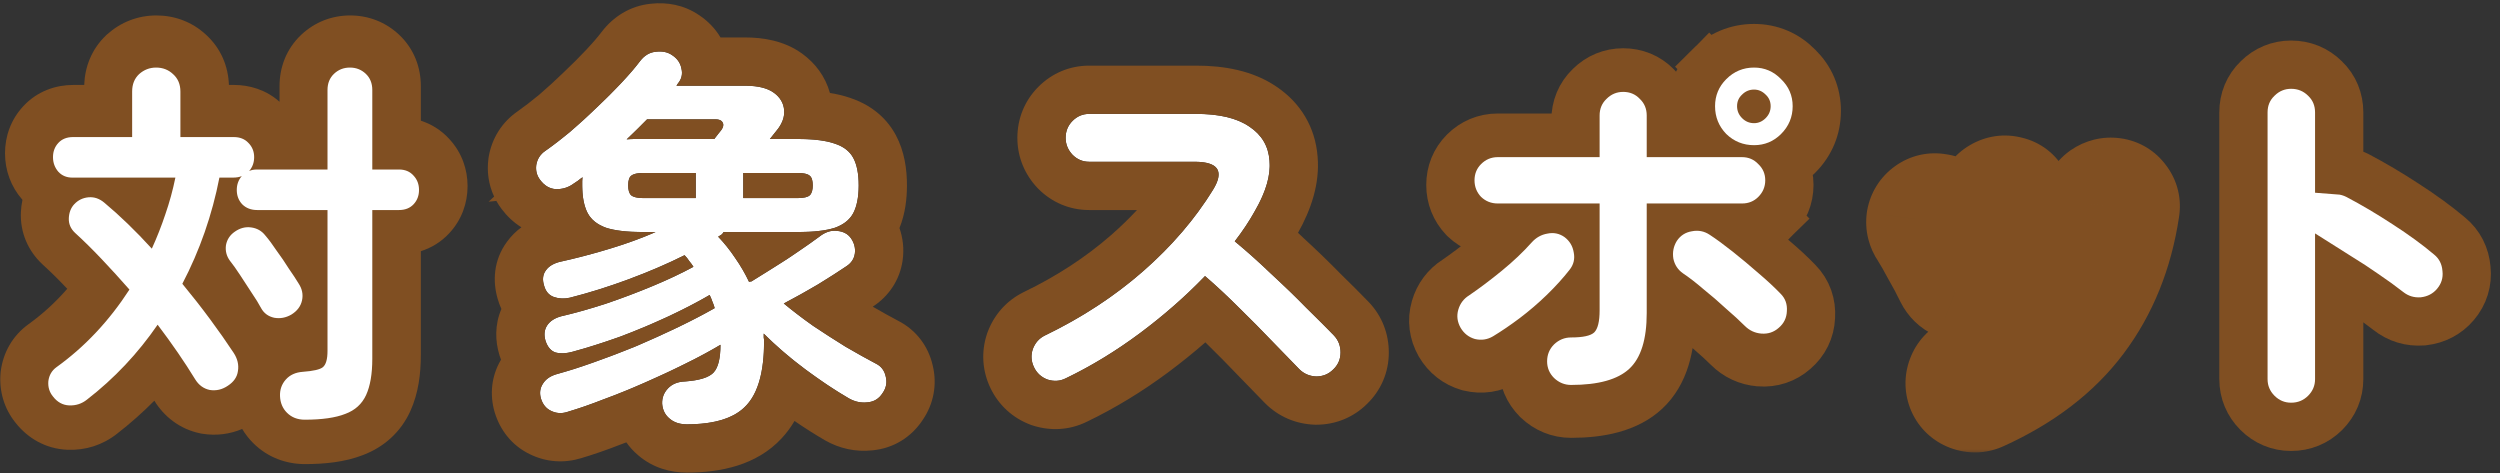 <svg width="259" height="49" viewBox="0 0 259 49" fill="none" xmlns="http://www.w3.org/2000/svg">
<rect x="0" y="0" width="259" height="49" fill="#333333" stroke="none"/>
<path d="M242.34 39.28V28.7C243.215 29.249 244.08 29.82 244.934 30.413L244.947 30.422L244.96 30.431C245.906 31.07 246.72 31.66 247.408 32.2C248.444 33.025 249.683 33.393 250.992 33.293L251.039 33.289L251.087 33.283C252.374 33.135 253.528 32.554 254.389 31.535C255.275 30.489 255.673 29.207 255.529 27.845C255.418 26.509 254.829 25.307 253.751 24.432C252.459 23.342 250.952 22.247 249.243 21.144C247.558 20.04 245.891 19.053 244.243 18.187L244.221 18.175L244.198 18.164C243.604 17.867 242.978 17.691 242.34 17.644V11.64C242.34 10.309 241.853 9.076 240.863 8.127C239.906 7.184 238.689 6.7 237.36 6.7C236.029 6.7 234.833 7.204 233.897 8.127C232.907 9.076 232.42 10.309 232.42 11.64V39.28C232.42 40.623 232.933 41.828 233.872 42.768C234.811 43.707 236.017 44.22 237.36 44.22C238.7 44.22 239.928 43.728 240.888 42.768C241.827 41.828 242.34 40.623 242.34 39.28Z" fill="white" stroke="#804F22" stroke-width="5"/>
<mask id="path-2-outside-1_13_1466" maskUnits="userSpaceOnUse" x="192.338" y="13.04" width="34" height="34" fill="black">
<rect fill="white" x="192.338" y="13.04" width="34" height="34"/>
<path d="M205.48 41.68C204.947 41.92 204.387 41.933 203.8 41.72C203.24 41.507 202.84 41.133 202.6 40.6C202.36 40.04 202.347 39.48 202.56 38.92C202.773 38.36 203.147 37.96 203.68 37.72C206.4 36.493 208.627 35.107 210.36 33.56C212.12 31.987 213.493 30.187 214.48 28.16C215.467 26.107 216.147 23.76 216.52 21.12C216.6 20.507 216.88 20.027 217.36 19.68C217.867 19.333 218.413 19.2 219 19.28C219.587 19.36 220.053 19.64 220.4 20.12C220.773 20.6 220.907 21.147 220.8 21.76C220.107 26.347 218.507 30.307 216 33.64C213.52 36.947 210.013 39.627 205.48 41.68ZM210.76 28.64C210.173 28.827 209.627 28.8 209.12 28.56C208.613 28.293 208.253 27.88 208.04 27.32C207.747 26.547 207.373 25.667 206.92 24.68C206.493 23.693 206.133 22.907 205.84 22.32C205.573 21.787 205.507 21.24 205.64 20.68C205.773 20.093 206.093 19.653 206.6 19.36C207.133 19.04 207.693 18.96 208.28 19.12C208.867 19.253 209.293 19.587 209.56 20.12C209.96 20.867 210.4 21.787 210.88 22.88C211.387 23.947 211.8 24.96 212.12 25.92C212.333 26.48 212.293 27.027 212 27.56C211.733 28.093 211.32 28.453 210.76 28.64ZM204.2 30.16C203.667 30.4 203.12 30.413 202.56 30.2C202.027 29.96 201.627 29.573 201.36 29.04C200.933 28.16 200.48 27.307 200 26.48C199.547 25.627 199.133 24.907 198.76 24.32C198.413 23.813 198.28 23.267 198.36 22.68C198.467 22.093 198.76 21.627 199.24 21.28C199.72 20.933 200.253 20.813 200.84 20.92C201.453 21 201.933 21.28 202.28 21.76C202.787 22.48 203.333 23.387 203.92 24.48C204.507 25.547 204.973 26.493 205.32 27.32C205.587 27.853 205.6 28.4 205.36 28.96C205.147 29.52 204.76 29.92 204.2 30.16Z"/>
</mask>
<path d="M205.48 41.68C204.947 41.92 204.387 41.933 203.8 41.72C203.24 41.507 202.84 41.133 202.6 40.6C202.36 40.04 202.347 39.48 202.56 38.92C202.773 38.36 203.147 37.96 203.68 37.72C206.4 36.493 208.627 35.107 210.36 33.56C212.12 31.987 213.493 30.187 214.48 28.16C215.467 26.107 216.147 23.76 216.52 21.12C216.6 20.507 216.88 20.027 217.36 19.68C217.867 19.333 218.413 19.2 219 19.28C219.587 19.36 220.053 19.64 220.4 20.12C220.773 20.6 220.907 21.147 220.8 21.76C220.107 26.347 218.507 30.307 216 33.64C213.52 36.947 210.013 39.627 205.48 41.68ZM210.76 28.64C210.173 28.827 209.627 28.8 209.12 28.56C208.613 28.293 208.253 27.88 208.04 27.32C207.747 26.547 207.373 25.667 206.92 24.68C206.493 23.693 206.133 22.907 205.84 22.32C205.573 21.787 205.507 21.24 205.64 20.68C205.773 20.093 206.093 19.653 206.6 19.36C207.133 19.04 207.693 18.96 208.28 19.12C208.867 19.253 209.293 19.587 209.56 20.12C209.96 20.867 210.4 21.787 210.88 22.88C211.387 23.947 211.8 24.96 212.12 25.92C212.333 26.48 212.293 27.027 212 27.56C211.733 28.093 211.32 28.453 210.76 28.64ZM204.2 30.16C203.667 30.4 203.12 30.413 202.56 30.2C202.027 29.96 201.627 29.573 201.36 29.04C200.933 28.16 200.48 27.307 200 26.48C199.547 25.627 199.133 24.907 198.76 24.32C198.413 23.813 198.28 23.267 198.36 22.68C198.467 22.093 198.76 21.627 199.24 21.28C199.72 20.933 200.253 20.813 200.84 20.92C201.453 21 201.933 21.28 202.28 21.76C202.787 22.48 203.333 23.387 203.92 24.48C204.507 25.547 204.973 26.493 205.32 27.32C205.587 27.853 205.6 28.4 205.36 28.96C205.147 29.52 204.76 29.92 204.2 30.16Z" fill="white"/>
<path d="M205.48 41.68L207.532 46.24L207.543 46.235L205.48 41.68ZM203.8 41.72L202.02 46.392L202.056 46.406L202.091 46.419L203.8 41.72ZM202.6 40.6L198.004 42.57L198.022 42.611L198.04 42.652L202.6 40.6ZM202.56 38.92L197.888 37.14L197.888 37.14L202.56 38.92ZM203.68 37.72L205.732 42.28L205.736 42.278L203.68 37.72ZM210.36 33.56L213.689 37.291L213.692 37.288L210.36 33.56ZM214.48 28.16L218.976 30.349L218.981 30.337L218.987 30.326L214.48 28.16ZM216.52 21.12L221.471 21.82L221.475 21.794L221.478 21.767L216.52 21.12ZM217.36 19.68L214.537 15.553L214.484 15.589L214.433 15.627L217.36 19.68ZM219 19.28L218.324 24.234L218.324 24.234L219 19.28ZM220.4 20.12L216.347 23.047L216.399 23.12L216.453 23.19L220.4 20.12ZM220.8 21.76L215.874 20.903L215.864 20.958L215.856 21.013L220.8 21.76ZM216 33.64L212.004 30.635L212 30.64L216 33.64ZM210.76 28.64L212.276 33.405L212.309 33.394L212.341 33.383L210.76 28.64ZM209.12 28.56L206.791 32.985L206.884 33.034L206.98 33.079L209.12 28.56ZM208.04 27.32L203.365 29.093L203.368 29.1L208.04 27.32ZM206.92 24.68L202.331 26.665L202.353 26.716L202.377 26.767L206.92 24.68ZM205.64 20.68L210.504 21.838L210.51 21.813L210.516 21.788L205.64 20.68ZM206.6 19.36L209.105 23.687L209.139 23.668L209.173 23.648L206.6 19.36ZM208.28 19.12L206.964 23.944L207.068 23.972L207.172 23.996L208.28 19.12ZM209.56 20.12L205.088 22.356L205.119 22.419L205.153 22.481L209.56 20.12ZM210.88 22.88L206.302 24.89L206.332 24.958L206.364 25.025L210.88 22.88ZM212.12 25.92L207.377 27.501L207.41 27.601L207.448 27.7L212.12 25.92ZM212 27.56L207.619 25.15L207.572 25.236L207.528 25.324L212 27.56ZM204.2 30.16L202.23 25.564L202.189 25.582L202.148 25.6L204.2 30.16ZM202.56 30.2L200.508 34.76L200.642 34.82L200.78 34.873L202.56 30.2ZM201.36 29.04L196.861 31.221L196.874 31.249L196.888 31.276L201.36 29.04ZM200 26.48L195.584 28.826L195.629 28.909L195.676 28.991L200 26.48ZM198.76 24.32L202.978 21.636L202.934 21.565L202.887 21.497L198.76 24.32ZM198.36 22.68L193.441 21.786L193.421 21.895L193.406 22.005L198.36 22.68ZM199.24 21.28L202.167 25.333L202.167 25.333L199.24 21.28ZM200.84 20.92L199.946 25.839L200.069 25.862L200.193 25.878L200.84 20.92ZM202.28 21.76L206.369 18.883L206.351 18.858L206.333 18.833L202.28 21.76ZM203.92 24.48L199.514 26.844L199.526 26.867L199.539 26.89L203.92 24.48ZM205.32 27.32L200.709 29.254L200.773 29.407L200.848 29.556L205.32 27.32ZM205.36 28.96L200.764 26.99L200.724 27.084L200.688 27.18L205.36 28.96ZM203.428 37.12C203.743 36.979 204.125 36.881 204.541 36.871C204.951 36.862 205.284 36.939 205.509 37.021L202.091 46.419C203.811 47.044 205.726 47.053 207.532 46.24L203.428 37.12ZM205.58 37.048C205.847 37.149 206.175 37.33 206.492 37.625C206.81 37.922 207.026 38.252 207.16 38.548L198.04 42.652C198.838 44.425 200.257 45.721 202.02 46.392L205.58 37.048ZM207.196 38.63C207.305 38.884 207.399 39.23 207.409 39.641C207.418 40.053 207.34 40.417 207.232 40.7L197.888 37.14C197.204 38.935 197.263 40.839 198.004 42.57L207.196 38.63ZM207.232 40.7C207.131 40.967 206.95 41.295 206.655 41.612C206.358 41.93 206.028 42.146 205.732 42.28L201.628 33.16C199.855 33.958 198.559 35.377 197.888 37.14L207.232 40.7ZM205.736 42.278C208.795 40.898 211.486 39.257 213.689 37.291L207.031 29.829C205.768 30.956 204.005 32.088 201.624 33.162L205.736 42.278ZM213.692 37.288C215.913 35.303 217.691 32.986 218.976 30.349L209.984 25.971C209.295 27.387 208.327 28.671 207.028 29.832L213.692 37.288ZM218.987 30.326C220.23 27.738 221.037 24.884 221.471 21.82L211.569 20.42C211.256 22.636 210.703 24.475 209.973 25.994L218.987 30.326ZM221.478 21.767C221.442 22.046 221.341 22.422 221.109 22.819C220.875 23.221 220.576 23.525 220.287 23.733L214.433 15.627C212.78 16.82 211.811 18.562 211.562 20.473L221.478 21.767ZM220.183 23.807C219.984 23.943 219.698 24.089 219.335 24.178C218.968 24.267 218.619 24.274 218.324 24.234L219.676 14.326C217.811 14.072 216.025 14.535 214.537 15.553L220.183 23.807ZM218.324 24.234C218.006 24.191 217.614 24.076 217.218 23.837C216.821 23.599 216.535 23.308 216.347 23.047L224.453 17.193C223.306 15.603 221.618 14.591 219.676 14.326L218.324 24.234ZM216.453 23.19C216.242 22.918 216.036 22.541 215.922 22.075C215.809 21.612 215.822 21.202 215.874 20.903L225.726 22.617C226.068 20.653 225.608 18.672 224.347 17.05L216.453 23.19ZM215.856 21.013C215.273 24.873 213.958 28.036 212.004 30.635L219.996 36.645C223.055 32.578 224.941 27.82 225.744 22.507L215.856 21.013ZM212 30.64C210.118 33.149 207.34 35.349 203.417 37.126L207.543 46.235C212.687 43.905 216.922 40.744 220 36.64L212 30.64ZM209.244 23.875C209.448 23.81 209.762 23.747 210.154 23.766C210.554 23.785 210.934 23.887 211.26 24.041L206.98 33.079C208.746 33.916 210.612 33.934 212.276 33.405L209.244 23.875ZM211.449 24.135C211.718 24.277 211.997 24.486 212.24 24.766C212.482 25.043 212.629 25.321 212.712 25.54L203.368 29.1C203.992 30.739 205.154 32.123 206.791 32.985L211.449 24.135ZM212.715 25.547C212.371 24.64 211.95 23.653 211.463 22.593L202.377 26.767C202.796 27.681 203.122 28.453 203.365 29.093L212.715 25.547ZM211.509 22.695C211.066 21.67 210.664 20.789 210.312 20.084L201.368 24.556C201.602 25.025 201.921 25.717 202.331 26.665L211.509 22.695ZM210.312 20.084C210.413 20.287 210.512 20.565 210.553 20.905C210.595 21.247 210.569 21.567 210.504 21.838L200.776 19.522C200.36 21.268 200.597 23.013 201.368 24.556L210.312 20.084ZM210.516 21.788C210.448 22.086 210.303 22.467 210.024 22.851C209.743 23.237 209.409 23.511 209.105 23.687L204.095 15.033C202.348 16.044 201.196 17.672 200.764 19.572L210.516 21.788ZM209.173 23.648C208.925 23.796 208.57 23.947 208.127 24.01C207.682 24.073 207.28 24.03 206.964 23.944L209.596 14.296C207.661 13.768 205.7 14.069 204.028 15.073L209.173 23.648ZM207.172 23.996C206.828 23.918 206.39 23.745 205.962 23.41C205.532 23.075 205.253 22.686 205.088 22.356L214.032 17.884C213.089 15.998 211.42 14.706 209.388 14.244L207.172 23.996ZM205.153 22.481C205.472 23.077 205.855 23.872 206.302 24.89L215.458 20.87C214.945 19.701 214.448 18.656 213.967 17.759L205.153 22.481ZM206.364 25.025C206.797 25.938 207.13 26.762 207.377 27.501L216.863 24.339C216.47 23.158 215.976 21.955 215.396 20.735L206.364 25.025ZM207.448 27.7C207.319 27.361 207.225 26.907 207.263 26.385C207.301 25.866 207.458 25.444 207.619 25.15L216.381 29.97C217.369 28.174 217.538 26.096 216.792 24.14L207.448 27.7ZM207.528 25.324C207.661 25.058 207.879 24.745 208.206 24.46C208.534 24.174 208.881 23.996 209.179 23.897L212.341 33.383C214.174 32.773 215.619 31.502 216.472 29.796L207.528 25.324ZM202.148 25.6C202.446 25.466 202.83 25.362 203.268 25.352C203.704 25.341 204.072 25.425 204.34 25.528L200.78 34.873C202.547 35.546 204.474 35.52 206.252 34.72L202.148 25.6ZM204.612 25.64C204.845 25.745 205.099 25.907 205.335 26.135C205.57 26.362 205.731 26.601 205.832 26.804L196.888 31.276C197.659 32.818 198.902 34.037 200.508 34.76L204.612 25.64ZM205.859 26.859C205.379 25.869 204.868 24.906 204.324 23.969L195.676 28.991C196.092 29.707 196.487 30.451 196.861 31.221L205.859 26.859ZM204.416 24.134C203.923 23.206 203.443 22.366 202.978 21.636L194.542 27.004C194.824 27.448 195.171 28.047 195.584 28.826L204.416 24.134ZM202.887 21.497C203.023 21.696 203.169 21.982 203.258 22.345C203.347 22.712 203.354 23.061 203.314 23.356L193.406 22.005C193.152 23.869 193.615 25.655 194.633 27.143L202.887 21.497ZM203.279 23.575C203.228 23.857 203.113 24.202 202.893 24.551C202.673 24.901 202.409 25.159 202.167 25.333L196.313 17.227C194.777 18.335 193.777 19.938 193.441 21.786L203.279 23.575ZM202.167 25.333C201.906 25.523 201.544 25.708 201.098 25.808C200.652 25.908 200.252 25.895 199.946 25.839L201.734 16.001C199.82 15.653 197.904 16.077 196.313 17.227L202.167 25.333ZM200.193 25.878C199.914 25.842 199.538 25.741 199.141 25.509C198.739 25.275 198.435 24.976 198.227 24.688L206.333 18.833C205.14 17.18 203.398 16.211 201.487 15.962L200.193 25.878ZM198.191 24.637C198.546 25.142 198.988 25.863 199.514 26.844L208.326 22.116C207.679 20.911 207.028 19.819 206.369 18.883L198.191 24.637ZM199.539 26.89C200.068 27.852 200.45 28.635 200.709 29.254L209.931 25.386C209.497 24.351 208.945 23.241 208.301 22.07L199.539 26.89ZM200.848 29.556C200.683 29.226 200.544 28.778 200.532 28.252C200.519 27.729 200.634 27.295 200.764 26.99L209.956 30.93C210.761 29.052 210.733 26.965 209.792 25.084L200.848 29.556ZM200.688 27.18C200.803 26.877 201.003 26.528 201.315 26.205C201.626 25.883 201.958 25.681 202.23 25.564L206.17 34.756C207.951 33.992 209.328 32.59 210.032 30.74L200.688 27.18Z" fill="#804F22" mask="url(#path-2-outside-1_13_1466)"/>
<path d="M159.232 41.408L159.256 41.432L159.281 41.455C160.228 42.352 161.421 42.86 162.76 42.86C165.798 42.86 168.607 42.28 170.506 40.508C172.461 38.682 173.1 35.897 173.1 32.92V30.966C173.603 31.311 174.185 31.762 174.848 32.334L174.882 32.364L174.918 32.392C175.671 32.994 176.397 33.621 177.099 34.272L177.133 34.303L177.168 34.334C177.909 34.973 178.515 35.53 178.992 36.008C179.885 36.901 181.012 37.431 182.281 37.532L182.288 37.533C183.633 37.636 184.9 37.229 185.923 36.324C186.958 35.434 187.552 34.231 187.616 32.861C187.706 31.493 187.273 30.189 186.268 29.173C185.565 28.441 184.75 27.686 183.834 26.908C182.929 26.113 182.009 25.344 181.075 24.602C180.838 24.414 180.606 24.233 180.38 24.06H180.48C181.78 24.06 182.985 23.59 183.928 22.648L182.16 20.88L183.928 22.648C184.867 21.709 185.38 20.503 185.38 19.16C185.38 18.451 185.236 17.777 184.957 17.162C185.433 16.883 185.878 16.538 186.288 16.128C187.551 14.864 188.22 13.271 188.22 11.48C188.22 9.71 187.546 8.143 186.288 6.912C185.057 5.654 183.49 4.98 181.72 4.98C179.929 4.98 178.336 5.649 177.072 6.912L178.36 8.2L177.072 6.912C175.83 8.154 175.18 9.723 175.18 11.48C175.18 12.471 175.381 13.406 175.774 14.26H173.1V12.44C173.1 11.121 172.621 9.897 171.648 8.952C170.703 7.979 169.479 7.5 168.16 7.5C166.829 7.5 165.633 8.004 164.697 8.927C163.707 9.876 163.22 11.109 163.22 12.44V14.26H155.16C153.817 14.26 152.611 14.773 151.672 15.712C150.73 16.655 150.26 17.86 150.26 19.16C150.26 20.458 150.726 21.648 151.622 22.596L151.672 22.648L151.723 22.698C152.673 23.594 153.862 24.06 155.16 24.06H156.703C155.945 24.895 155.052 25.738 154.017 26.585C152.906 27.494 151.843 28.295 150.829 28.989C149.766 29.665 149.031 30.656 148.68 31.86C148.293 33.187 148.486 34.507 149.144 35.67L149.155 35.691L149.168 35.712C149.83 36.832 150.835 37.631 152.1 38L152.158 38.017L152.217 38.031C153.51 38.341 154.803 38.151 155.952 37.472L155.964 37.465L155.976 37.458C156.683 37.029 157.405 36.551 158.141 36.025C157.901 36.616 157.78 37.254 157.78 37.92C157.78 39.263 158.293 40.468 159.232 41.408ZM161.981 32.834C162.416 32.412 162.829 31.989 163.22 31.565V32.64C163.22 32.747 163.218 32.843 163.214 32.928C163.084 32.936 162.934 32.94 162.76 32.94C162.42 32.94 162.09 32.973 161.771 33.036C161.841 32.969 161.911 32.902 161.98 32.835L161.981 32.834Z" fill="#804F22" stroke="#804F22" stroke-width="5"/>
<path d="M162.76 39.88C162.093 39.88 161.507 39.64 161 39.16C160.52 38.68 160.28 38.107 160.28 37.44C160.28 36.747 160.52 36.16 161 35.68C161.507 35.2 162.093 34.96 162.76 34.96C163.987 34.96 164.787 34.787 165.16 34.44C165.533 34.067 165.72 33.307 165.72 32.16V21.08H155.16C154.493 21.08 153.92 20.853 153.44 20.4C152.987 19.92 152.76 19.347 152.76 18.68C152.76 18.013 152.987 17.453 153.44 17C153.92 16.52 154.493 16.28 155.16 16.28H165.72V11.96C165.72 11.267 165.96 10.693 166.44 10.24C166.92 9.76 167.493 9.52 168.16 9.52C168.853 9.52 169.427 9.76 169.88 10.24C170.36 10.693 170.6 11.267 170.6 11.96V16.28H180.48C181.147 16.28 181.707 16.52 182.16 17C182.64 17.453 182.88 18.013 182.88 18.68C182.88 19.347 182.64 19.92 182.16 20.4C181.707 20.853 181.147 21.08 180.48 21.08H170.6V32.44C170.6 35.16 170 37.08 168.8 38.2C167.6 39.32 165.587 39.88 162.76 39.88ZM154.68 34.84C154.093 35.187 153.467 35.28 152.8 35.12C152.16 34.933 151.667 34.547 151.32 33.96C150.973 33.347 150.893 32.72 151.08 32.08C151.267 31.44 151.64 30.947 152.2 30.6C153.293 29.853 154.427 29 155.6 28.04C156.773 27.08 157.8 26.107 158.68 25.12C159.133 24.613 159.68 24.307 160.32 24.2C160.96 24.067 161.547 24.187 162.08 24.56C162.613 24.96 162.933 25.493 163.04 26.16C163.173 26.827 163.027 27.427 162.6 27.96C161.933 28.813 161.147 29.68 160.24 30.56C159.36 31.413 158.427 32.213 157.44 32.96C156.48 33.68 155.56 34.307 154.68 34.84ZM184.28 33.96C183.773 34.413 183.173 34.613 182.48 34.56C181.813 34.507 181.24 34.24 180.76 33.76C180.227 33.227 179.573 32.627 178.8 31.96C178.053 31.267 177.28 30.6 176.48 29.96C175.707 29.293 175 28.747 174.36 28.32C173.827 27.947 173.493 27.44 173.36 26.8C173.253 26.133 173.373 25.52 173.72 24.96C174.093 24.4 174.613 24.067 175.28 23.96C175.947 23.827 176.56 23.947 177.12 24.32C177.813 24.773 178.613 25.36 179.52 26.08C180.427 26.8 181.32 27.547 182.2 28.32C183.08 29.067 183.84 29.773 184.48 30.44C184.96 30.92 185.173 31.52 185.12 32.24C185.093 32.933 184.813 33.507 184.28 33.96ZM181.72 15.04C180.6 15.04 179.64 14.653 178.84 13.88C178.067 13.08 177.68 12.12 177.68 11C177.68 9.907 178.067 8.973 178.84 8.2C179.64 7.4 180.6 7 181.72 7C182.813 7 183.747 7.4 184.52 8.2C185.32 8.973 185.72 9.907 185.72 11C185.72 12.12 185.32 13.08 184.52 13.88C183.747 14.653 182.813 15.04 181.72 15.04ZM181.72 12.76C182.173 12.76 182.573 12.587 182.92 12.24C183.267 11.893 183.44 11.48 183.44 11C183.44 10.52 183.267 10.12 182.92 9.8C182.573 9.453 182.173 9.28 181.72 9.28C181.24 9.28 180.827 9.453 180.48 9.8C180.133 10.12 179.96 10.52 179.96 11C179.96 11.48 180.133 11.893 180.48 12.24C180.827 12.587 181.24 12.76 181.72 12.76Z" fill="white"/>
<path d="M110.4 39.2C109.813 39.493 109.187 39.533 108.52 39.32C107.88 39.08 107.413 38.653 107.12 38.04C106.827 37.427 106.787 36.8 107 36.16C107.24 35.52 107.653 35.053 108.24 34.76C112.053 32.92 115.44 30.707 118.4 28.12C121.387 25.507 123.813 22.68 125.68 19.64C126.853 17.72 126.213 16.76 123.76 16.76H112.84C112.173 16.76 111.6 16.52 111.12 16.04C110.64 15.533 110.4 14.947 110.4 14.28C110.4 13.587 110.64 13 111.12 12.52C111.6 12.04 112.173 11.8 112.84 11.8H123.92C126.32 11.8 128.16 12.24 129.44 13.12C130.72 13.973 131.413 15.147 131.52 16.64C131.653 18.133 131.16 19.853 130.04 21.8C129.453 22.867 128.747 23.933 127.92 25C129.147 26.013 130.4 27.133 131.68 28.36C132.987 29.56 134.2 30.733 135.32 31.88C136.467 33 137.427 33.96 138.2 34.76C138.653 35.24 138.88 35.827 138.88 36.52C138.88 37.213 138.627 37.8 138.12 38.28C137.64 38.76 137.053 39 136.36 39C135.667 38.973 135.08 38.72 134.6 38.24C133.88 37.493 132.973 36.56 131.88 35.44C130.787 34.293 129.627 33.12 128.4 31.92C127.173 30.693 125.987 29.587 124.84 28.6C122.813 30.707 120.547 32.693 118.04 34.56C115.56 36.4 113.013 37.947 110.4 39.2Z" fill="white"/>
<path fill-rule="evenodd" clip-rule="evenodd" d="M115.154 30.685C113.166 32.106 111.018 33.387 108.711 34.53C108.563 34.603 108.414 34.676 108.265 34.748C108.257 34.752 108.248 34.756 108.24 34.76C108.224 34.768 108.208 34.776 108.192 34.785C107.631 35.079 107.233 35.538 107 36.16C106.787 36.8 106.827 37.427 107.12 38.04C107.413 38.653 107.88 39.08 108.52 39.32C109.181 39.532 109.803 39.494 110.386 39.207C110.391 39.205 110.395 39.202 110.4 39.2C110.416 39.192 110.432 39.185 110.448 39.177C110.604 39.102 110.759 39.026 110.915 38.949C113.348 37.742 115.723 36.279 118.04 34.56C119.269 33.645 120.44 32.701 121.553 31.728C121.554 31.728 121.555 31.727 121.556 31.726C122.644 30.775 123.678 29.796 124.657 28.79C124.718 28.727 124.779 28.663 124.84 28.6C124.861 28.618 124.881 28.636 124.902 28.654C124.927 28.675 124.952 28.697 124.977 28.718C126.06 29.657 127.179 30.701 128.333 31.853C128.355 31.875 128.378 31.898 128.4 31.92C128.402 31.922 128.404 31.924 128.406 31.925C129.593 33.087 130.719 34.224 131.781 35.337C131.808 35.365 131.835 35.393 131.862 35.421C131.868 35.427 131.874 35.434 131.88 35.44C132.608 36.185 133.253 36.848 133.815 37.428C134.097 37.72 134.359 37.99 134.6 38.24C135.08 38.72 135.667 38.973 136.36 39C137.053 39 137.64 38.76 138.12 38.28C138.627 37.8 138.88 37.213 138.88 36.52C138.88 35.827 138.653 35.24 138.2 34.76C137.949 34.5 137.677 34.223 137.387 33.929C136.821 33.357 136.18 32.722 135.465 32.022C135.451 32.008 135.437 31.995 135.423 31.981C135.389 31.948 135.355 31.914 135.32 31.88C134.242 30.776 133.077 29.648 131.826 28.494C131.813 28.482 131.8 28.47 131.787 28.458C131.751 28.425 131.716 28.393 131.68 28.36C130.436 27.168 129.217 26.076 128.023 25.086C127.992 25.06 127.961 25.034 127.93 25.009C127.927 25.006 127.923 25.003 127.92 25C127.974 24.931 128.027 24.861 128.08 24.792C128.741 23.923 129.322 23.053 129.823 22.184C129.825 22.181 129.827 22.178 129.829 22.175C129.901 22.05 129.971 21.925 130.04 21.8C130.479 21.037 130.822 20.308 131.069 19.614C131.451 18.539 131.601 17.548 131.52 16.64C131.413 15.147 130.72 13.973 129.44 13.12C128.414 12.414 127.027 11.992 125.28 11.852C124.849 11.817 124.395 11.8 123.92 11.8H112.84C112.173 11.8 111.6 12.04 111.12 12.52C110.64 13 110.4 13.587 110.4 14.28C110.4 14.947 110.64 15.533 111.12 16.04C111.6 16.52 112.173 16.76 112.84 16.76H123.76C123.814 16.76 123.868 16.761 123.92 16.762C124.227 16.767 124.504 16.788 124.75 16.826C125.828 16.991 126.325 17.463 126.24 18.243C126.205 18.568 126.069 18.947 125.832 19.379C125.817 19.406 125.802 19.433 125.786 19.46C125.753 19.519 125.717 19.579 125.68 19.64C125.184 20.448 124.648 21.241 124.073 22.019C123.874 22.288 123.67 22.555 123.461 22.821C122.857 23.591 122.212 24.346 121.528 25.085C121.475 25.143 121.421 25.201 121.367 25.259C120.448 26.239 119.459 27.193 118.4 28.12C117.372 29.018 116.292 29.872 115.161 30.68C115.159 30.682 115.157 30.683 115.154 30.685ZM115.108 24.357C116.078 23.508 116.972 22.642 117.793 21.76H112.84C110.82 21.76 108.983 20.974 107.584 19.576L107.537 19.528L107.49 19.479C106.176 18.091 105.4 16.291 105.4 14.28C105.4 12.292 106.145 10.424 107.584 8.985C108.983 7.586 110.82 6.8 112.84 6.8H123.92C126.807 6.8 129.794 7.308 132.243 8.979C134.738 10.655 136.273 13.187 136.504 16.24C136.744 19.063 135.805 21.754 134.473 24.119C134.682 24.314 134.891 24.513 135.101 24.713C136.437 25.941 137.689 27.151 138.855 28.344C140.005 29.467 140.987 30.449 141.795 31.285L141.815 31.306L141.835 31.327C143.212 32.785 143.88 34.621 143.88 36.52C143.88 38.574 143.072 40.451 141.607 41.863C140.174 43.272 138.326 44 136.36 44H136.264L136.168 43.996C134.247 43.922 132.457 43.168 131.064 41.776L131.032 41.743L131.001 41.711C130.29 40.974 129.392 40.049 128.302 38.933L128.282 38.912L128.261 38.89C127.211 37.789 126.092 36.657 124.904 35.494L124.884 35.475L124.875 35.466C123.651 36.537 122.367 37.572 121.026 38.57L121.019 38.575C118.309 40.587 115.499 42.297 112.591 43.695C110.766 44.592 108.799 44.659 106.996 44.082L106.879 44.045L106.764 44.002C104.922 43.311 103.464 41.983 102.609 40.197C101.762 38.425 101.63 36.459 102.257 34.579L102.286 34.491L102.318 34.404C102.981 32.638 104.237 31.171 106.004 30.288L106.035 30.272L106.067 30.257C109.507 28.597 112.511 26.625 115.108 24.357ZM121.463 16.945C121.463 16.945 121.46 16.953 121.452 16.967C121.459 16.953 121.463 16.945 121.463 16.945Z" fill="#804F22"/>
<path d="M71.16 43.96C70.413 43.96 69.813 43.76 69.36 43.36C68.907 42.987 68.653 42.48 68.6 41.84C68.573 41.227 68.773 40.693 69.2 40.24C69.627 39.787 70.213 39.547 70.96 39.52C72.453 39.413 73.44 39.107 73.92 38.6C74.4 38.093 74.64 37.133 74.64 35.72C73.573 36.36 72.36 37.013 71 37.68C69.667 38.347 68.267 39 66.8 39.64C65.36 40.28 63.947 40.853 62.56 41.36C61.2 41.893 59.933 42.333 58.76 42.68C58.173 42.867 57.613 42.827 57.08 42.56C56.573 42.32 56.227 41.893 56.04 41.28C55.88 40.72 55.947 40.213 56.24 39.76C56.533 39.28 57.013 38.947 57.68 38.76C58.853 38.44 60.147 38.027 61.56 37.52C63 37.013 64.467 36.453 65.96 35.84C67.453 35.2 68.893 34.547 70.28 33.88C71.667 33.213 72.92 32.56 74.04 31.92C73.987 31.707 73.907 31.48 73.8 31.24C73.72 31 73.627 30.773 73.52 30.56C72.24 31.307 70.8 32.053 69.2 32.8C67.6 33.547 65.947 34.24 64.24 34.88C62.533 35.493 60.893 36.013 59.32 36.44C58.653 36.627 58.067 36.653 57.56 36.52C57.08 36.36 56.733 35.96 56.52 35.32C56.333 34.707 56.387 34.173 56.68 33.72C56.973 33.267 57.467 32.947 58.16 32.76C59.547 32.44 61.067 32.013 62.72 31.48C64.373 30.92 66 30.307 67.6 29.64C69.2 28.973 70.613 28.307 71.84 27.64C71.707 27.427 71.56 27.227 71.4 27.04C71.267 26.827 71.107 26.627 70.92 26.44C69.16 27.32 67.24 28.147 65.16 28.92C63.08 29.693 61.04 30.333 59.04 30.84C58.453 30.973 57.893 30.947 57.36 30.76C56.853 30.573 56.52 30.173 56.36 29.56C56.173 28.947 56.24 28.427 56.56 28C56.88 27.547 57.427 27.24 58.2 27.08C59.88 26.707 61.547 26.267 63.2 25.76C64.88 25.253 66.453 24.68 67.92 24.04H66.6C64.973 24.04 63.707 23.893 62.8 23.6C61.893 23.28 61.253 22.773 60.88 22.08C60.507 21.36 60.32 20.4 60.32 19.2C60.32 19.067 60.32 18.92 60.32 18.76C60.32 18.6 60.333 18.467 60.36 18.36C60.2 18.467 60.04 18.587 59.88 18.72C59.72 18.827 59.56 18.933 59.4 19.04C58.893 19.413 58.307 19.6 57.64 19.6C56.973 19.573 56.413 19.253 55.96 18.64C55.613 18.187 55.48 17.667 55.56 17.08C55.667 16.467 55.973 15.987 56.48 15.64C57.28 15.08 58.147 14.413 59.08 13.64C60.013 12.84 60.933 12 61.84 11.12C62.773 10.24 63.627 9.387 64.4 8.56C65.2 7.707 65.84 6.96 66.32 6.32C66.773 5.733 67.32 5.413 67.96 5.36C68.627 5.28 69.187 5.4 69.64 5.72C70.173 6.067 70.493 6.533 70.6 7.12C70.733 7.68 70.613 8.187 70.24 8.64L70.08 8.88H77.2C78.507 8.88 79.493 9.12 80.16 9.6C80.827 10.08 81.187 10.693 81.24 11.44C81.293 12.16 81.013 12.88 80.4 13.6C80.293 13.733 80.187 13.867 80.08 14C79.973 14.133 79.867 14.267 79.76 14.4H82.68C84.307 14.4 85.573 14.56 86.48 14.88C87.387 15.173 88.027 15.667 88.4 16.36C88.773 17.053 88.96 18 88.96 19.2C88.96 20.4 88.773 21.36 88.4 22.08C88.027 22.773 87.387 23.28 86.48 23.6C85.573 23.893 84.307 24.04 82.68 24.04H74.96C74.88 24.2 74.76 24.32 74.6 24.4L74.4 24.52C75.04 25.187 75.627 25.92 76.16 26.72C76.72 27.52 77.2 28.347 77.6 29.2C77.653 29.173 77.733 29.16 77.84 29.16C78.587 28.707 79.4 28.2 80.28 27.64C81.187 27.08 82.04 26.52 82.84 25.96C83.667 25.4 84.347 24.92 84.88 24.52C85.493 24.04 86.107 23.84 86.72 23.92C87.36 23.973 87.84 24.227 88.16 24.68C88.507 25.187 88.64 25.72 88.56 26.28C88.48 26.813 88.2 27.24 87.72 27.56C86.893 28.12 85.893 28.76 84.72 29.48C83.547 30.173 82.373 30.827 81.2 31.44C82.133 32.213 83.147 32.987 84.24 33.76C85.36 34.507 86.48 35.227 87.6 35.92C88.747 36.587 89.8 37.173 90.76 37.68C91.293 37.947 91.627 38.387 91.76 39C91.92 39.613 91.813 40.187 91.44 40.72C91.067 41.307 90.547 41.627 89.88 41.68C89.213 41.76 88.573 41.627 87.96 41.28C86.493 40.427 84.973 39.413 83.4 38.24C81.827 37.067 80.4 35.84 79.12 34.56C79.12 34.693 79.12 34.827 79.12 34.96C79.147 35.093 79.16 35.227 79.16 35.36C79.16 38.48 78.547 40.693 77.32 42C76.12 43.307 74.067 43.96 71.16 43.96ZM77 20.52H82.64C83.253 20.52 83.667 20.427 83.88 20.24C84.093 20.053 84.2 19.707 84.2 19.2C84.2 18.693 84.093 18.36 83.88 18.2C83.667 18.013 83.253 17.92 82.64 17.92H77V20.52ZM66.64 20.52H72.08V17.92H66.64C66.053 17.92 65.64 18.013 65.4 18.2C65.187 18.36 65.08 18.693 65.08 19.2C65.08 19.707 65.187 20.053 65.4 20.24C65.64 20.427 66.053 20.52 66.64 20.52ZM64.92 14.44C65.187 14.413 65.453 14.4 65.72 14.4C66.013 14.4 66.307 14.4 66.6 14.4H74C74.133 14.213 74.267 14.04 74.4 13.88C74.533 13.72 74.64 13.587 74.72 13.48C74.933 13.187 74.987 12.933 74.88 12.72C74.773 12.48 74.52 12.36 74.12 12.36H67.04C66.693 12.707 66.347 13.053 66 13.4C65.653 13.747 65.293 14.093 64.92 14.44Z" fill="white"/>
<path fill-rule="evenodd" clip-rule="evenodd" d="M72.309 39.342C72.957 39.205 73.444 39.004 73.769 38.739C73.783 38.728 73.797 38.716 73.81 38.705C73.849 38.671 73.886 38.636 73.92 38.6C74.182 38.323 74.373 37.912 74.492 37.365C74.584 36.943 74.633 36.44 74.639 35.856C74.64 35.811 74.64 35.766 74.64 35.72C74.526 35.788 74.411 35.857 74.294 35.925C74.245 35.953 74.197 35.982 74.148 36.01C73.563 36.349 72.938 36.692 72.272 37.038C72.147 37.103 72.02 37.169 71.892 37.234C71.602 37.382 71.305 37.531 71 37.68C70.966 37.697 70.931 37.715 70.896 37.732C70.876 37.742 70.855 37.752 70.835 37.763C69.92 38.217 68.974 38.666 67.997 39.108C67.82 39.188 67.642 39.268 67.463 39.348C67.446 39.355 67.428 39.363 67.41 39.371C67.208 39.461 67.005 39.551 66.8 39.64C65.732 40.115 64.678 40.553 63.639 40.954C63.389 41.051 63.141 41.145 62.893 41.237C62.885 41.24 62.878 41.243 62.871 41.245C62.767 41.284 62.663 41.322 62.56 41.36C61.906 41.617 61.273 41.852 60.662 42.065C60.522 42.114 60.383 42.161 60.246 42.208C60.197 42.225 60.148 42.241 60.099 42.257C59.646 42.409 59.205 42.548 58.776 42.675C58.771 42.677 58.766 42.678 58.76 42.68C58.757 42.681 58.753 42.682 58.75 42.683C58.167 42.866 57.61 42.825 57.08 42.56C56.575 42.321 56.228 41.895 56.041 41.284C56.041 41.283 56.041 41.281 56.04 41.28C56.029 41.242 56.02 41.205 56.011 41.168C55.89 40.652 55.967 40.183 56.24 39.76C56.347 39.585 56.479 39.429 56.636 39.293C56.711 39.228 56.792 39.167 56.878 39.111C57.067 38.988 57.284 38.886 57.528 38.806C57.554 38.798 57.581 38.789 57.608 38.781C57.632 38.774 57.656 38.767 57.68 38.76C58.127 38.638 58.591 38.503 59.072 38.354C59.116 38.34 59.16 38.327 59.203 38.313C59.311 38.279 59.42 38.245 59.53 38.21C59.612 38.184 59.695 38.157 59.778 38.13C59.783 38.129 59.787 38.127 59.792 38.126C60.221 37.986 60.662 37.837 61.116 37.678C61.145 37.667 61.174 37.657 61.203 37.647C61.321 37.605 61.44 37.563 61.56 37.52C62.612 37.15 63.678 36.751 64.759 36.324C64.766 36.322 64.772 36.319 64.779 36.316C64.933 36.255 65.087 36.194 65.241 36.132C65.249 36.129 65.257 36.126 65.265 36.122C65.496 36.029 65.728 35.935 65.96 35.84C67.084 35.358 68.178 34.869 69.242 34.372C69.27 34.359 69.298 34.346 69.326 34.333C69.335 34.328 69.344 34.324 69.353 34.32C69.408 34.294 69.463 34.268 69.518 34.243C69.615 34.197 69.712 34.151 69.809 34.105C69.967 34.03 70.124 33.955 70.28 33.88C71.167 33.453 72 33.032 72.778 32.617C73.023 32.486 73.262 32.356 73.496 32.226C73.661 32.135 73.823 32.044 73.982 31.953C74.002 31.942 74.021 31.931 74.04 31.92C73.989 31.717 73.914 31.501 73.815 31.274C73.81 31.262 73.805 31.251 73.8 31.24C73.775 31.165 73.749 31.091 73.721 31.018C73.66 30.86 73.594 30.707 73.52 30.561C73.521 30.561 73.52 30.561 73.52 30.561C73.497 30.575 73.473 30.587 73.449 30.601C73.409 30.625 73.368 30.648 73.327 30.672C73.252 30.715 73.177 30.758 73.101 30.801C73.027 30.843 72.953 30.885 72.878 30.927C72.851 30.942 72.825 30.957 72.798 30.972C72.189 31.311 71.547 31.651 70.872 31.991C70.478 32.189 70.073 32.387 69.657 32.585C69.571 32.626 69.484 32.667 69.397 32.708C69.332 32.738 69.266 32.769 69.2 32.8C69.157 32.82 69.113 32.84 69.07 32.861C69.034 32.877 68.998 32.894 68.963 32.91C67.798 33.448 66.606 33.958 65.385 34.44C65.378 34.442 65.371 34.445 65.364 34.448C64.992 34.595 64.617 34.739 64.24 34.88C64.13 34.919 64.021 34.959 63.911 34.997C63.894 35.003 63.877 35.009 63.861 35.015C62.939 35.341 62.037 35.639 61.154 35.91C61.106 35.924 61.057 35.939 61.009 35.954C61.006 35.955 61.003 35.956 61 35.957C60.802 36.017 60.605 36.076 60.409 36.133C60.043 36.24 59.68 36.343 59.32 36.44C59.267 36.455 59.214 36.469 59.162 36.482C59.116 36.493 59.071 36.503 59.026 36.513C58.48 36.631 57.991 36.633 57.56 36.52C57.33 36.443 57.13 36.311 56.961 36.124C56.952 36.113 56.942 36.103 56.933 36.092C56.85 35.994 56.774 35.883 56.706 35.757C56.636 35.627 56.574 35.481 56.52 35.32C56.411 34.962 56.384 34.63 56.439 34.327C56.443 34.304 56.447 34.281 56.452 34.259C56.482 34.125 56.529 33.996 56.592 33.873C56.618 33.821 56.648 33.77 56.68 33.72C56.973 33.267 57.467 32.947 58.16 32.76C58.2 32.751 58.241 32.741 58.282 32.732C58.292 32.729 58.302 32.727 58.312 32.724C58.4 32.704 58.487 32.683 58.575 32.662C58.673 32.638 58.771 32.614 58.87 32.59C59.047 32.546 59.226 32.5 59.407 32.453C59.42 32.45 59.433 32.446 59.446 32.443C59.662 32.386 59.881 32.327 60.102 32.266C60.934 32.037 61.807 31.775 62.72 31.48C62.792 31.455 62.865 31.431 62.937 31.406C62.953 31.401 62.969 31.395 62.986 31.39C63.902 31.076 64.81 30.745 65.71 30.398C66.218 30.202 66.723 30.001 67.226 29.795C67.227 29.794 67.228 29.794 67.23 29.793C67.23 29.793 67.23 29.793 67.231 29.793C67.354 29.742 67.477 29.691 67.6 29.64C67.635 29.625 67.67 29.611 67.705 29.596C67.739 29.582 67.773 29.568 67.806 29.553C67.916 29.507 68.025 29.461 68.133 29.415C68.482 29.265 68.822 29.116 69.152 28.967C69.313 28.894 69.471 28.822 69.627 28.749C69.724 28.704 69.82 28.659 69.916 28.614C69.916 28.613 69.917 28.613 69.918 28.613C70.264 28.449 70.599 28.285 70.923 28.121C71.15 28.006 71.372 27.891 71.588 27.776C71.609 27.764 71.631 27.753 71.652 27.741C71.709 27.711 71.766 27.68 71.822 27.65C71.828 27.646 71.834 27.643 71.84 27.64C71.782 27.548 71.722 27.458 71.66 27.371C71.629 27.328 71.597 27.285 71.564 27.242C71.511 27.173 71.456 27.106 71.4 27.04C71.267 26.827 71.107 26.627 70.92 26.44C70.561 26.619 70.195 26.797 69.823 26.972C69.748 27.007 69.673 27.042 69.597 27.077C69.5 27.122 69.402 27.168 69.304 27.212C69.114 27.299 68.922 27.386 68.729 27.471C68.463 27.59 68.193 27.707 67.92 27.823C67.618 27.951 67.312 28.078 67.002 28.204C66.869 28.258 66.735 28.312 66.6 28.366C66.129 28.553 65.649 28.738 65.16 28.92C65.094 28.945 65.028 28.969 64.962 28.993C64.73 29.079 64.499 29.162 64.268 29.244C64.263 29.246 64.258 29.248 64.252 29.25C63.571 29.492 62.894 29.719 62.221 29.933C62.213 29.935 62.206 29.937 62.198 29.94C61.783 30.071 61.37 30.196 60.959 30.317C60.693 30.394 60.427 30.47 60.162 30.543C60.111 30.557 60.059 30.571 60.007 30.585C59.684 30.674 59.361 30.759 59.04 30.84C59.039 30.84 59.037 30.841 59.036 30.841C59.017 30.845 58.999 30.849 58.981 30.853C58.546 30.944 58.127 30.947 57.722 30.861C57.696 30.856 57.67 30.85 57.644 30.844C57.549 30.821 57.454 30.793 57.36 30.76C56.853 30.573 56.52 30.173 56.36 29.56C56.177 28.958 56.238 28.446 56.542 28.024C56.548 28.016 56.554 28.008 56.56 28C56.865 27.568 57.376 27.269 58.093 27.103C58.124 27.096 58.155 27.089 58.186 27.083C58.191 27.082 58.195 27.081 58.2 27.08C58.347 27.047 58.493 27.014 58.64 26.981C58.656 26.977 58.671 26.974 58.687 26.97C58.712 26.964 58.737 26.958 58.763 26.952C59.202 26.851 59.641 26.744 60.078 26.633C60.688 26.479 61.296 26.316 61.903 26.143C61.93 26.135 61.957 26.128 61.985 26.12C62.391 26.004 62.796 25.884 63.2 25.76C63.437 25.689 63.672 25.616 63.904 25.542C64.157 25.461 64.407 25.379 64.655 25.296C65.322 25.07 65.97 24.834 66.6 24.587C66.613 24.581 66.627 24.576 66.64 24.571C66.853 24.487 67.064 24.402 67.272 24.315C67.379 24.271 67.485 24.227 67.59 24.182C67.701 24.135 67.811 24.088 67.92 24.04H66.6C65.717 24.04 64.939 23.997 64.268 23.91C63.704 23.837 63.214 23.734 62.8 23.6C62.797 23.599 62.793 23.598 62.79 23.596C62.706 23.567 62.625 23.535 62.545 23.502C62.535 23.498 62.525 23.494 62.515 23.49C62.511 23.488 62.507 23.486 62.503 23.484C62.351 23.419 62.208 23.348 62.073 23.271C61.542 22.968 61.144 22.57 60.88 22.08C60.761 21.851 60.662 21.598 60.581 21.321C60.512 21.086 60.457 20.833 60.415 20.563C60.406 20.504 60.398 20.444 60.39 20.384C60.371 20.235 60.356 20.081 60.345 19.922C60.332 19.748 60.325 19.568 60.322 19.382C60.321 19.338 60.32 19.293 60.32 19.248C60.32 19.232 60.32 19.216 60.32 19.2V18.76C60.32 18.639 60.328 18.534 60.343 18.444C60.348 18.414 60.353 18.386 60.36 18.36C60.276 18.416 60.191 18.476 60.106 18.54C60.031 18.597 59.956 18.657 59.88 18.72L59.4 19.04C59.322 19.098 59.241 19.151 59.159 19.2C59.115 19.226 59.07 19.251 59.025 19.275C59.01 19.282 58.996 19.29 58.982 19.297C58.578 19.499 58.131 19.6 57.64 19.6C57.22 19.583 56.842 19.45 56.507 19.2C56.346 19.08 56.195 18.933 56.053 18.76C56.022 18.721 55.991 18.681 55.96 18.64C55.629 18.207 55.492 17.713 55.551 17.158C55.553 17.132 55.556 17.106 55.56 17.08C55.667 16.467 55.973 15.987 56.48 15.64C56.57 15.577 56.661 15.513 56.753 15.447C56.809 15.406 56.866 15.366 56.923 15.324C56.949 15.305 56.976 15.286 57.002 15.266C57.129 15.174 57.257 15.079 57.387 14.981C57.471 14.918 57.555 14.854 57.64 14.789C57.706 14.739 57.772 14.688 57.839 14.636C57.847 14.63 57.856 14.623 57.864 14.616C57.869 14.613 57.873 14.609 57.878 14.606C58.266 14.305 58.666 13.983 59.08 13.64C59.722 13.09 60.357 12.521 60.986 11.934C61.271 11.667 61.556 11.396 61.839 11.121C61.839 11.121 61.84 11.12 61.84 11.12C62.169 10.809 62.489 10.502 62.798 10.198C62.798 10.198 62.798 10.198 62.798 10.198C63.157 9.846 63.502 9.498 63.835 9.154C63.893 9.094 63.95 9.034 64.008 8.974C64.141 8.836 64.272 8.697 64.4 8.56C64.8 8.133 65.16 7.733 65.48 7.36C65.549 7.28 65.615 7.202 65.68 7.124C65.907 6.853 66.111 6.597 66.293 6.355C66.302 6.344 66.311 6.332 66.32 6.32C66.371 6.254 66.424 6.191 66.477 6.131C66.584 6.013 66.695 5.908 66.812 5.817C67.153 5.547 67.536 5.395 67.96 5.36C68.627 5.28 69.187 5.4 69.64 5.72C69.808 5.829 69.954 5.95 70.08 6.083C70.354 6.372 70.527 6.718 70.6 7.12C70.619 7.201 70.633 7.281 70.642 7.36C70.693 7.826 70.559 8.252 70.24 8.64L70.08 8.88H77.2C77.572 8.88 77.918 8.899 78.239 8.938C78.874 9.016 79.407 9.169 79.838 9.4C79.953 9.461 80.06 9.528 80.16 9.6C80.827 10.08 81.187 10.693 81.24 11.44C81.277 11.933 81.157 12.427 80.88 12.92C80.753 13.147 80.593 13.373 80.4 13.6L79.76 14.4H82.68C83.835 14.4 84.809 14.481 85.601 14.642C85.889 14.701 86.153 14.77 86.392 14.85C86.422 14.86 86.451 14.87 86.48 14.88C86.56 14.906 86.638 14.933 86.713 14.962C87.497 15.262 88.06 15.728 88.4 16.36C88.773 17.053 88.96 18 88.96 19.2C88.96 19.241 88.96 19.282 88.959 19.323C88.947 20.465 88.761 21.385 88.4 22.08C88.069 22.695 87.528 23.163 86.777 23.485C86.77 23.488 86.763 23.491 86.756 23.494C86.749 23.497 86.742 23.499 86.735 23.502C86.652 23.537 86.567 23.569 86.48 23.6C86.129 23.714 85.723 23.805 85.263 23.875C85.251 23.877 85.239 23.879 85.227 23.88C84.988 23.916 84.735 23.945 84.467 23.969C84.461 23.969 84.456 23.97 84.45 23.97C84.404 23.974 84.358 23.978 84.312 23.982C84.222 23.989 84.132 23.995 84.039 24.001C83.618 24.027 83.165 24.04 82.68 24.04H74.96C74.88 24.2 74.76 24.32 74.6 24.4L74.4 24.52C74.528 24.654 74.654 24.79 74.778 24.929C74.839 24.997 74.9 25.066 74.96 25.136C74.966 25.144 74.973 25.151 74.979 25.159C75.071 25.265 75.161 25.373 75.249 25.483C75.254 25.488 75.259 25.494 75.264 25.5C75.269 25.507 75.275 25.513 75.28 25.52C75.588 25.902 75.881 26.302 76.16 26.72C76.455 27.141 76.727 27.569 76.978 28.005C77.046 28.125 77.114 28.245 77.179 28.366C77.199 28.402 77.218 28.438 77.237 28.475C77.261 28.519 77.284 28.564 77.308 28.608C77.316 28.624 77.324 28.639 77.332 28.654C77.397 28.782 77.462 28.911 77.524 29.04C77.55 29.093 77.575 29.146 77.6 29.2C77.603 29.198 77.607 29.197 77.611 29.195C77.664 29.172 77.74 29.16 77.84 29.16C77.905 29.12 77.971 29.08 78.037 29.04C78.111 28.995 78.185 28.95 78.259 28.904C78.289 28.886 78.32 28.867 78.35 28.848C78.384 28.828 78.418 28.807 78.452 28.785C78.782 28.582 79.125 28.369 79.479 28.147C79.532 28.113 79.586 28.079 79.64 28.045C79.647 28.041 79.655 28.036 79.662 28.031C79.865 27.904 80.07 27.773 80.28 27.64C80.84 27.294 81.379 26.949 81.898 26.603C82.151 26.434 82.4 26.265 82.644 26.097C82.656 26.088 82.668 26.08 82.68 26.072C82.686 26.067 82.692 26.063 82.698 26.059C82.746 26.026 82.793 25.993 82.84 25.96C83.087 25.793 83.321 25.633 83.542 25.48C83.574 25.457 83.605 25.435 83.637 25.413C84.115 25.081 84.529 24.783 84.88 24.52C85.061 24.378 85.242 24.261 85.423 24.168C85.432 24.164 85.441 24.159 85.45 24.155C85.826 23.966 86.203 23.884 86.579 23.907C86.582 23.907 86.585 23.907 86.588 23.907C86.632 23.91 86.676 23.914 86.72 23.92C86.879 23.933 87.028 23.959 87.167 23.997C87.167 23.997 87.167 23.997 87.167 23.997C87.17 23.998 87.174 23.998 87.177 23.999C87.594 24.115 87.921 24.342 88.16 24.68C88.507 25.187 88.64 25.72 88.56 26.28C88.487 26.765 88.249 27.162 87.846 27.47C87.816 27.493 87.785 27.515 87.754 27.537C87.743 27.545 87.731 27.552 87.72 27.56C87.622 27.627 87.521 27.694 87.418 27.763C87.395 27.779 87.371 27.794 87.347 27.81C87.034 28.018 86.699 28.237 86.341 28.466C86.264 28.515 86.187 28.564 86.108 28.614C86.031 28.663 85.953 28.713 85.874 28.762C85.851 28.777 85.827 28.792 85.803 28.807C85.775 28.825 85.747 28.842 85.719 28.86C85.527 28.98 85.331 29.103 85.128 29.229C85.111 29.239 85.093 29.25 85.076 29.261C84.959 29.333 84.841 29.406 84.72 29.48C83.953 29.933 83.186 30.369 82.419 30.788C82.386 30.807 82.352 30.825 82.319 30.843C82.303 30.851 82.289 30.86 82.274 30.868C81.916 31.062 81.558 31.253 81.2 31.44C81.388 31.596 81.579 31.751 81.773 31.907C81.936 32.037 82.102 32.168 82.269 32.298C82.894 32.786 83.551 33.273 84.24 33.76C84.718 34.079 85.196 34.392 85.674 34.701C85.756 34.754 85.838 34.807 85.921 34.86C86.48 35.22 87.04 35.573 87.6 35.92C88.109 36.216 88.6 36.496 89.072 36.76C89.15 36.804 89.228 36.848 89.305 36.891C89.373 36.928 89.439 36.965 89.506 37.002C89.732 37.127 89.955 37.248 90.172 37.366C90.189 37.375 90.205 37.384 90.222 37.393C90.404 37.491 90.584 37.587 90.76 37.68C91.293 37.947 91.627 38.387 91.76 39C91.92 39.613 91.813 40.187 91.44 40.72C91.067 41.307 90.547 41.627 89.88 41.68C89.509 41.724 89.147 41.703 88.792 41.615C88.76 41.608 88.728 41.599 88.696 41.59C88.447 41.52 88.201 41.416 87.96 41.28C87.691 41.123 87.419 40.961 87.146 40.793C86.577 40.444 86.001 40.072 85.416 39.676C85.383 39.653 85.35 39.631 85.317 39.608C84.863 39.3 84.405 38.977 83.943 38.64C83.762 38.509 83.582 38.375 83.4 38.24C82.915 37.878 82.444 37.511 81.987 37.14C81.958 37.116 81.929 37.092 81.9 37.069C81.217 36.511 80.566 35.941 79.947 35.36C79.844 35.263 79.741 35.166 79.64 35.069C79.602 35.033 79.564 34.996 79.527 34.96C79.503 34.938 79.48 34.915 79.457 34.893C79.39 34.828 79.324 34.762 79.258 34.697C79.212 34.651 79.166 34.606 79.12 34.56V34.96C79.147 35.093 79.16 35.227 79.16 35.36C79.16 35.481 79.159 35.601 79.157 35.72C79.155 35.883 79.15 36.044 79.144 36.202C79.076 37.983 78.784 39.433 78.27 40.554C78.031 41.075 77.743 41.525 77.408 41.904C77.379 41.937 77.35 41.968 77.32 42C76.328 43.081 74.752 43.714 72.592 43.901C72.175 43.937 71.737 43.957 71.277 43.96C71.238 43.96 71.199 43.96 71.16 43.96C71.146 43.96 71.132 43.96 71.119 43.96C70.667 43.955 70.269 43.876 69.926 43.723C69.717 43.63 69.528 43.509 69.36 43.36C68.907 42.987 68.653 42.48 68.6 41.84C68.573 41.227 68.773 40.693 69.2 40.24C69.627 39.787 70.213 39.547 70.96 39.52C71.028 39.515 71.094 39.51 71.16 39.504C71.406 39.483 71.638 39.456 71.855 39.423C71.86 39.422 71.865 39.422 71.871 39.421C72.024 39.397 72.17 39.371 72.309 39.342ZM64.89 45.829C64.703 45.899 64.517 45.968 64.331 46.036C62.895 46.598 61.522 47.076 60.215 47.464C58.466 48.004 56.597 47.894 54.89 47.055C52.951 46.118 51.784 44.469 51.257 42.736L51.244 42.695L51.232 42.654C50.733 40.904 50.884 38.977 51.907 37.262C51.859 37.14 51.816 37.02 51.777 36.901L51.756 36.839L51.737 36.776C51.3 35.342 51.244 33.645 51.945 32.01C51.781 31.652 51.649 31.286 51.548 30.92C51.039 29.163 51.109 26.977 52.517 25.058C52.963 24.44 53.476 23.945 54.017 23.548C53.203 23.041 52.514 22.382 51.962 21.643C51.76 21.376 51.58 21.099 51.421 20.815L50.62 20.895L51.191 20.365C50.611 19.122 50.421 17.759 50.606 16.404L50.618 16.314L50.634 16.223C50.966 14.313 52.007 12.653 53.628 11.533C54.282 11.074 55.025 10.506 55.858 9.816C56.7 9.094 57.533 8.332 58.358 7.532L58.384 7.507L58.41 7.482C59.277 6.665 60.055 5.885 60.749 5.144L60.752 5.14C61.479 4.365 61.987 3.764 62.32 3.32L62.342 3.291L62.364 3.263C63.513 1.776 65.236 0.599 67.45 0.386C69.027 0.213 70.825 0.47 72.442 1.579C73.334 2.174 74.092 2.95 74.645 3.88H77.2C78.983 3.88 81.195 4.184 83.082 5.542C84.45 6.527 85.508 7.92 85.98 9.631C86.704 9.746 87.412 9.912 88.082 10.143C89.92 10.752 91.707 11.955 92.802 13.989C93.721 15.695 93.96 17.569 93.96 19.2C93.96 20.605 93.782 22.154 93.185 23.628C93.547 24.664 93.679 25.801 93.51 26.987L93.507 27.004L93.505 27.022C93.201 29.047 92.064 30.666 90.513 31.707C90.481 31.729 90.448 31.751 90.416 31.773C91.382 32.331 92.263 32.819 93.06 33.24C94.958 34.213 96.174 35.899 96.623 37.837C97.117 39.843 96.72 41.844 95.599 43.496C94.436 45.266 92.598 46.447 90.381 46.655C88.636 46.844 86.965 46.461 85.5 45.633L85.473 45.617L85.446 45.602C84.411 45 83.366 44.335 82.312 43.611C81.942 44.246 81.502 44.847 80.984 45.402C78.38 48.222 74.596 48.96 71.16 48.96C69.516 48.96 67.671 48.505 66.116 47.165C65.636 46.76 65.228 46.31 64.89 45.829ZM72.08 20.52V17.92H66.64C66.627 17.92 66.613 17.92 66.6 17.92C66.239 17.923 65.946 17.962 65.72 18.037C65.671 18.053 65.624 18.072 65.581 18.091C65.513 18.123 65.452 18.159 65.4 18.2C65.366 18.226 65.334 18.256 65.305 18.291C65.213 18.402 65.15 18.558 65.114 18.76C65.102 18.826 65.094 18.897 65.088 18.972C65.083 19.044 65.08 19.12 65.08 19.2C65.08 19.273 65.082 19.343 65.087 19.409C65.088 19.422 65.088 19.435 65.09 19.448C65.092 19.481 65.096 19.513 65.099 19.545C65.11 19.631 65.125 19.711 65.144 19.784C65.144 19.784 65.144 19.784 65.144 19.784C65.151 19.809 65.158 19.834 65.166 19.858C65.219 20.023 65.297 20.15 65.4 20.24C65.603 20.398 65.93 20.489 66.381 20.513C66.451 20.517 66.524 20.519 66.6 20.52C66.613 20.52 66.627 20.52 66.64 20.52H72.08ZM65.72 14.4C65.696 14.4 65.671 14.4 65.647 14.4C65.448 14.402 65.249 14.411 65.051 14.428C65.022 14.43 64.994 14.433 64.966 14.435C64.951 14.437 64.935 14.438 64.92 14.44C64.929 14.432 64.938 14.423 64.947 14.415C64.963 14.4 64.979 14.385 64.995 14.37C65.17 14.207 65.342 14.043 65.511 13.88C65.582 13.812 65.651 13.745 65.72 13.677C65.814 13.585 65.908 13.492 66 13.4L67.04 12.36H74.12C74.443 12.36 74.67 12.438 74.802 12.594C74.833 12.632 74.859 12.674 74.88 12.72C74.912 12.783 74.929 12.85 74.933 12.92C74.941 13.087 74.87 13.274 74.72 13.48C74.64 13.587 74.533 13.72 74.4 13.88C74.307 13.992 74.213 14.111 74.12 14.236C74.08 14.289 74.04 14.344 74 14.4H65.72ZM77 17.92V20.52H82.64C82.653 20.52 82.667 20.52 82.68 20.52C83.271 20.516 83.671 20.423 83.88 20.24C83.983 20.15 84.061 20.023 84.114 19.858C84.122 19.834 84.129 19.809 84.136 19.784C84.16 19.692 84.178 19.589 84.188 19.476C84.19 19.454 84.192 19.432 84.193 19.409C84.196 19.365 84.198 19.32 84.199 19.273C84.2 19.249 84.2 19.225 84.2 19.2C84.2 19.143 84.199 19.088 84.196 19.036C84.195 19.014 84.194 18.993 84.192 18.972C84.183 18.854 84.167 18.747 84.143 18.652C84.091 18.443 84.004 18.293 83.88 18.2C83.671 18.017 83.271 17.924 82.68 17.92C82.667 17.92 82.653 17.92 82.64 17.92H77Z" fill="#804F22"/>
<path d="M31.6 43.08C30.853 43.08 30.24 42.84 29.76 42.36C29.307 41.907 29.067 41.333 29.04 40.64C29.013 39.973 29.213 39.4 29.64 38.92C30.067 38.44 30.653 38.173 31.4 38.12C32.493 38.04 33.187 37.88 33.48 37.64C33.8 37.373 33.96 36.813 33.96 35.96V21.36H26.68C26.04 21.36 25.52 21.16 25.12 20.76C24.747 20.36 24.56 19.867 24.56 19.28C24.56 18.72 24.733 18.24 25.08 17.84C24.84 17.947 24.533 18 24.16 18H22.76C22.387 19.92 21.88 21.8 21.24 23.64C20.6 25.48 19.827 27.267 18.92 29C19.933 30.227 20.893 31.453 21.8 32.68C22.707 33.907 23.52 35.067 24.24 36.16C24.64 36.773 24.787 37.4 24.68 38.04C24.6 38.653 24.253 39.16 23.64 39.56C23.053 39.96 22.427 40.107 21.76 40C21.12 39.867 20.613 39.493 20.24 38.88C19.147 37.093 17.853 35.213 16.36 33.24C14.307 36.227 11.867 38.813 9.04 41C8.507 41.427 7.893 41.627 7.2 41.6C6.533 41.573 5.973 41.267 5.52 40.68C5.147 40.227 4.987 39.693 5.04 39.08C5.12 38.467 5.4 37.987 5.88 37.64C8.813 35.533 11.333 32.853 13.44 29.6C12.48 28.507 11.52 27.453 10.56 26.44C9.6 25.427 8.68 24.52 7.8 23.72C7.347 23.293 7.133 22.787 7.16 22.2C7.187 21.613 7.373 21.133 7.72 20.76C8.12 20.333 8.613 20.093 9.2 20.04C9.787 19.987 10.333 20.173 10.84 20.6C11.64 21.267 12.453 22 13.28 22.8C14.107 23.6 14.933 24.453 15.76 25.36C16.293 24.187 16.76 23 17.16 21.8C17.587 20.573 17.933 19.307 18.2 18H7.52C6.933 18 6.453 17.8 6.08 17.4C5.707 16.973 5.52 16.467 5.52 15.88C5.52 15.293 5.707 14.8 6.08 14.4C6.453 14 6.96 13.8 7.6 13.8H13.72V9.08C13.72 8.333 13.96 7.733 14.44 7.28C14.947 6.827 15.533 6.6 16.2 6.6C16.893 6.6 17.48 6.827 17.96 7.28C18.467 7.733 18.72 8.333 18.72 9.08V13.8H24.24C24.88 13.8 25.387 14 25.76 14.4C26.16 14.8 26.36 15.293 26.36 15.88C26.36 16.44 26.187 16.92 25.84 17.32C26.053 17.213 26.333 17.16 26.68 17.16H33.96V8.92C33.96 8.227 34.187 7.667 34.64 7.24C35.093 6.813 35.64 6.6 36.28 6.6C36.92 6.6 37.467 6.813 37.92 7.24C38.373 7.667 38.6 8.227 38.6 8.92V17.16H41.36C42 17.16 42.507 17.373 42.88 17.8C43.253 18.2 43.44 18.693 43.44 19.28C43.44 19.867 43.253 20.36 42.88 20.76C42.507 21.16 42 21.36 41.36 21.36H38.6V36.76C38.6 38.333 38.387 39.587 37.96 40.52C37.533 41.453 36.813 42.107 35.8 42.48C34.787 42.88 33.387 43.08 31.6 43.08ZM30.2 32.2C29.64 32.52 29.053 32.627 28.44 32.52C27.827 32.387 27.373 32.053 27.08 31.52C26.84 31.067 26.52 30.547 26.12 29.96C25.72 29.347 25.32 28.733 24.92 28.12C24.52 27.507 24.16 27 23.84 26.6C23.493 26.12 23.36 25.587 23.44 25C23.547 24.413 23.853 23.947 24.36 23.6C24.893 23.227 25.453 23.08 26.04 23.16C26.653 23.24 27.147 23.52 27.52 24C27.867 24.4 28.253 24.92 28.68 25.56C29.133 26.173 29.56 26.8 29.96 27.44C30.387 28.053 30.72 28.56 30.96 28.96C31.333 29.52 31.453 30.107 31.32 30.72C31.187 31.333 30.813 31.827 30.2 32.2Z" fill="#804F22"/>
<path d="M46.589 14.447C47.855 15.833 48.44 17.551 48.44 19.28C48.44 21.033 47.839 22.775 46.535 24.172C45.669 25.1 44.65 25.691 43.6 26.022V36.76C43.6 38.706 43.349 40.759 42.507 42.599C41.504 44.794 39.749 46.339 37.583 47.151C35.742 47.867 33.645 48.08 31.6 48.08C29.673 48.08 27.74 47.411 26.224 45.896C25.774 45.445 25.397 44.956 25.09 44.439C23.824 44.976 22.421 45.169 20.97 44.937L20.855 44.919L20.74 44.895C18.618 44.453 17.004 43.163 15.989 41.512C14.781 42.734 13.492 43.875 12.125 44.935C10.645 46.105 8.865 46.668 7.008 46.596L7 46.596C4.709 46.505 2.853 45.375 1.61 43.796C0.397 42.291 -0.1 40.469 0.059 38.647L0.068 38.54L0.082 38.433C0.331 36.522 1.3 34.78 2.953 33.587L2.963 33.579C4.406 32.543 5.741 31.327 6.967 29.918L6.93 29.879C6.042 28.941 5.211 28.123 4.437 27.42L4.405 27.391L4.373 27.361C2.931 26.004 2.068 24.113 2.165 21.973C2.184 21.554 2.237 21.129 2.327 20.704L2.317 20.693C1.116 19.32 0.52 17.632 0.52 15.88C0.52 14.127 1.121 12.385 2.425 10.989C3.906 9.402 5.831 8.8 7.6 8.8H8.725C8.787 6.965 9.47 5.097 11.007 3.645L11.056 3.599L11.106 3.554C12.509 2.298 14.277 1.6 16.2 1.6C18.078 1.6 19.894 2.253 21.345 3.599C22.91 5.026 23.649 6.902 23.715 8.8H24.24C25.833 8.8 27.552 9.288 28.96 10.543V8.92C28.96 7.021 29.636 5.083 31.213 3.599C32.623 2.273 34.406 1.6 36.28 1.6C38.154 1.6 39.938 2.273 41.347 3.599C42.924 5.083 43.6 7.021 43.6 8.92V12.505C44.689 12.855 45.726 13.483 46.589 14.447Z" fill="#804F22"/>
<path d="M31.57 43.48C30.823 43.48 30.21 43.24 29.73 42.76C29.277 42.307 29.037 41.733 29.01 41.04C28.983 40.373 29.183 39.8 29.61 39.32C30.037 38.84 30.623 38.573 31.37 38.52C32.463 38.44 33.157 38.28 33.45 38.04C33.77 37.773 33.93 37.213 33.93 36.36V21.76H26.65C26.01 21.76 25.49 21.56 25.09 21.16C24.717 20.76 24.53 20.267 24.53 19.68C24.53 19.12 24.703 18.64 25.05 18.24C24.81 18.347 24.503 18.4 24.13 18.4H22.73C22.357 20.32 21.85 22.2 21.21 24.04C20.57 25.88 19.797 27.667 18.89 29.4C19.903 30.627 20.863 31.853 21.77 33.08C22.677 34.307 23.49 35.467 24.21 36.56C24.61 37.173 24.757 37.8 24.65 38.44C24.57 39.053 24.223 39.56 23.61 39.96C23.023 40.36 22.397 40.507 21.73 40.4C21.09 40.267 20.583 39.893 20.21 39.28C19.117 37.493 17.823 35.613 16.33 33.64C14.277 36.627 11.837 39.213 9.01 41.4C8.477 41.827 7.863 42.027 7.17 42C6.503 41.973 5.943 41.667 5.49 41.08C5.117 40.627 4.957 40.093 5.01 39.48C5.09 38.867 5.37 38.387 5.85 38.04C8.783 35.933 11.303 33.253 13.41 30C12.45 28.907 11.49 27.853 10.53 26.84C9.57 25.827 8.65 24.92 7.77 24.12C7.317 23.693 7.103 23.187 7.13 22.6C7.157 22.013 7.343 21.533 7.69 21.16C8.09 20.733 8.583 20.493 9.17 20.44C9.757 20.387 10.303 20.573 10.81 21C11.61 21.667 12.423 22.4 13.25 23.2C14.077 24 14.903 24.853 15.73 25.76C16.263 24.587 16.73 23.4 17.13 22.2C17.557 20.973 17.903 19.707 18.17 18.4H7.49C6.903 18.4 6.423 18.2 6.05 17.8C5.677 17.373 5.49 16.867 5.49 16.28C5.49 15.693 5.677 15.2 6.05 14.8C6.423 14.4 6.93 14.2 7.57 14.2H13.69V9.48C13.69 8.733 13.93 8.133 14.41 7.68C14.917 7.227 15.503 7 16.17 7C16.863 7 17.45 7.227 17.93 7.68C18.437 8.133 18.69 8.733 18.69 9.48V14.2H24.21C24.85 14.2 25.357 14.4 25.73 14.8C26.13 15.2 26.33 15.693 26.33 16.28C26.33 16.84 26.157 17.32 25.81 17.72C26.023 17.613 26.303 17.56 26.65 17.56H33.93V9.32C33.93 8.627 34.157 8.067 34.61 7.64C35.063 7.213 35.61 7 36.25 7C36.89 7 37.437 7.213 37.89 7.64C38.343 8.067 38.57 8.627 38.57 9.32V17.56H41.33C41.97 17.56 42.477 17.773 42.85 18.2C43.223 18.6 43.41 19.093 43.41 19.68C43.41 20.267 43.223 20.76 42.85 21.16C42.477 21.56 41.97 21.76 41.33 21.76H38.57V37.16C38.57 38.733 38.357 39.987 37.93 40.92C37.503 41.853 36.783 42.507 35.77 42.88C34.757 43.28 33.357 43.48 31.57 43.48ZM30.17 32.6C29.61 32.92 29.023 33.027 28.41 32.92C27.797 32.787 27.343 32.453 27.05 31.92C26.81 31.467 26.49 30.947 26.09 30.36C25.69 29.747 25.29 29.133 24.89 28.52C24.49 27.907 24.13 27.4 23.81 27C23.463 26.52 23.33 25.987 23.41 25.4C23.517 24.813 23.823 24.347 24.33 24C24.863 23.627 25.423 23.48 26.01 23.56C26.623 23.64 27.117 23.92 27.49 24.4C27.837 24.8 28.223 25.32 28.65 25.96C29.103 26.573 29.53 27.2 29.93 27.84C30.357 28.453 30.69 28.96 30.93 29.36C31.303 29.92 31.423 30.507 31.29 31.12C31.157 31.733 30.783 32.227 30.17 32.6Z" fill="white"/>
</svg>
